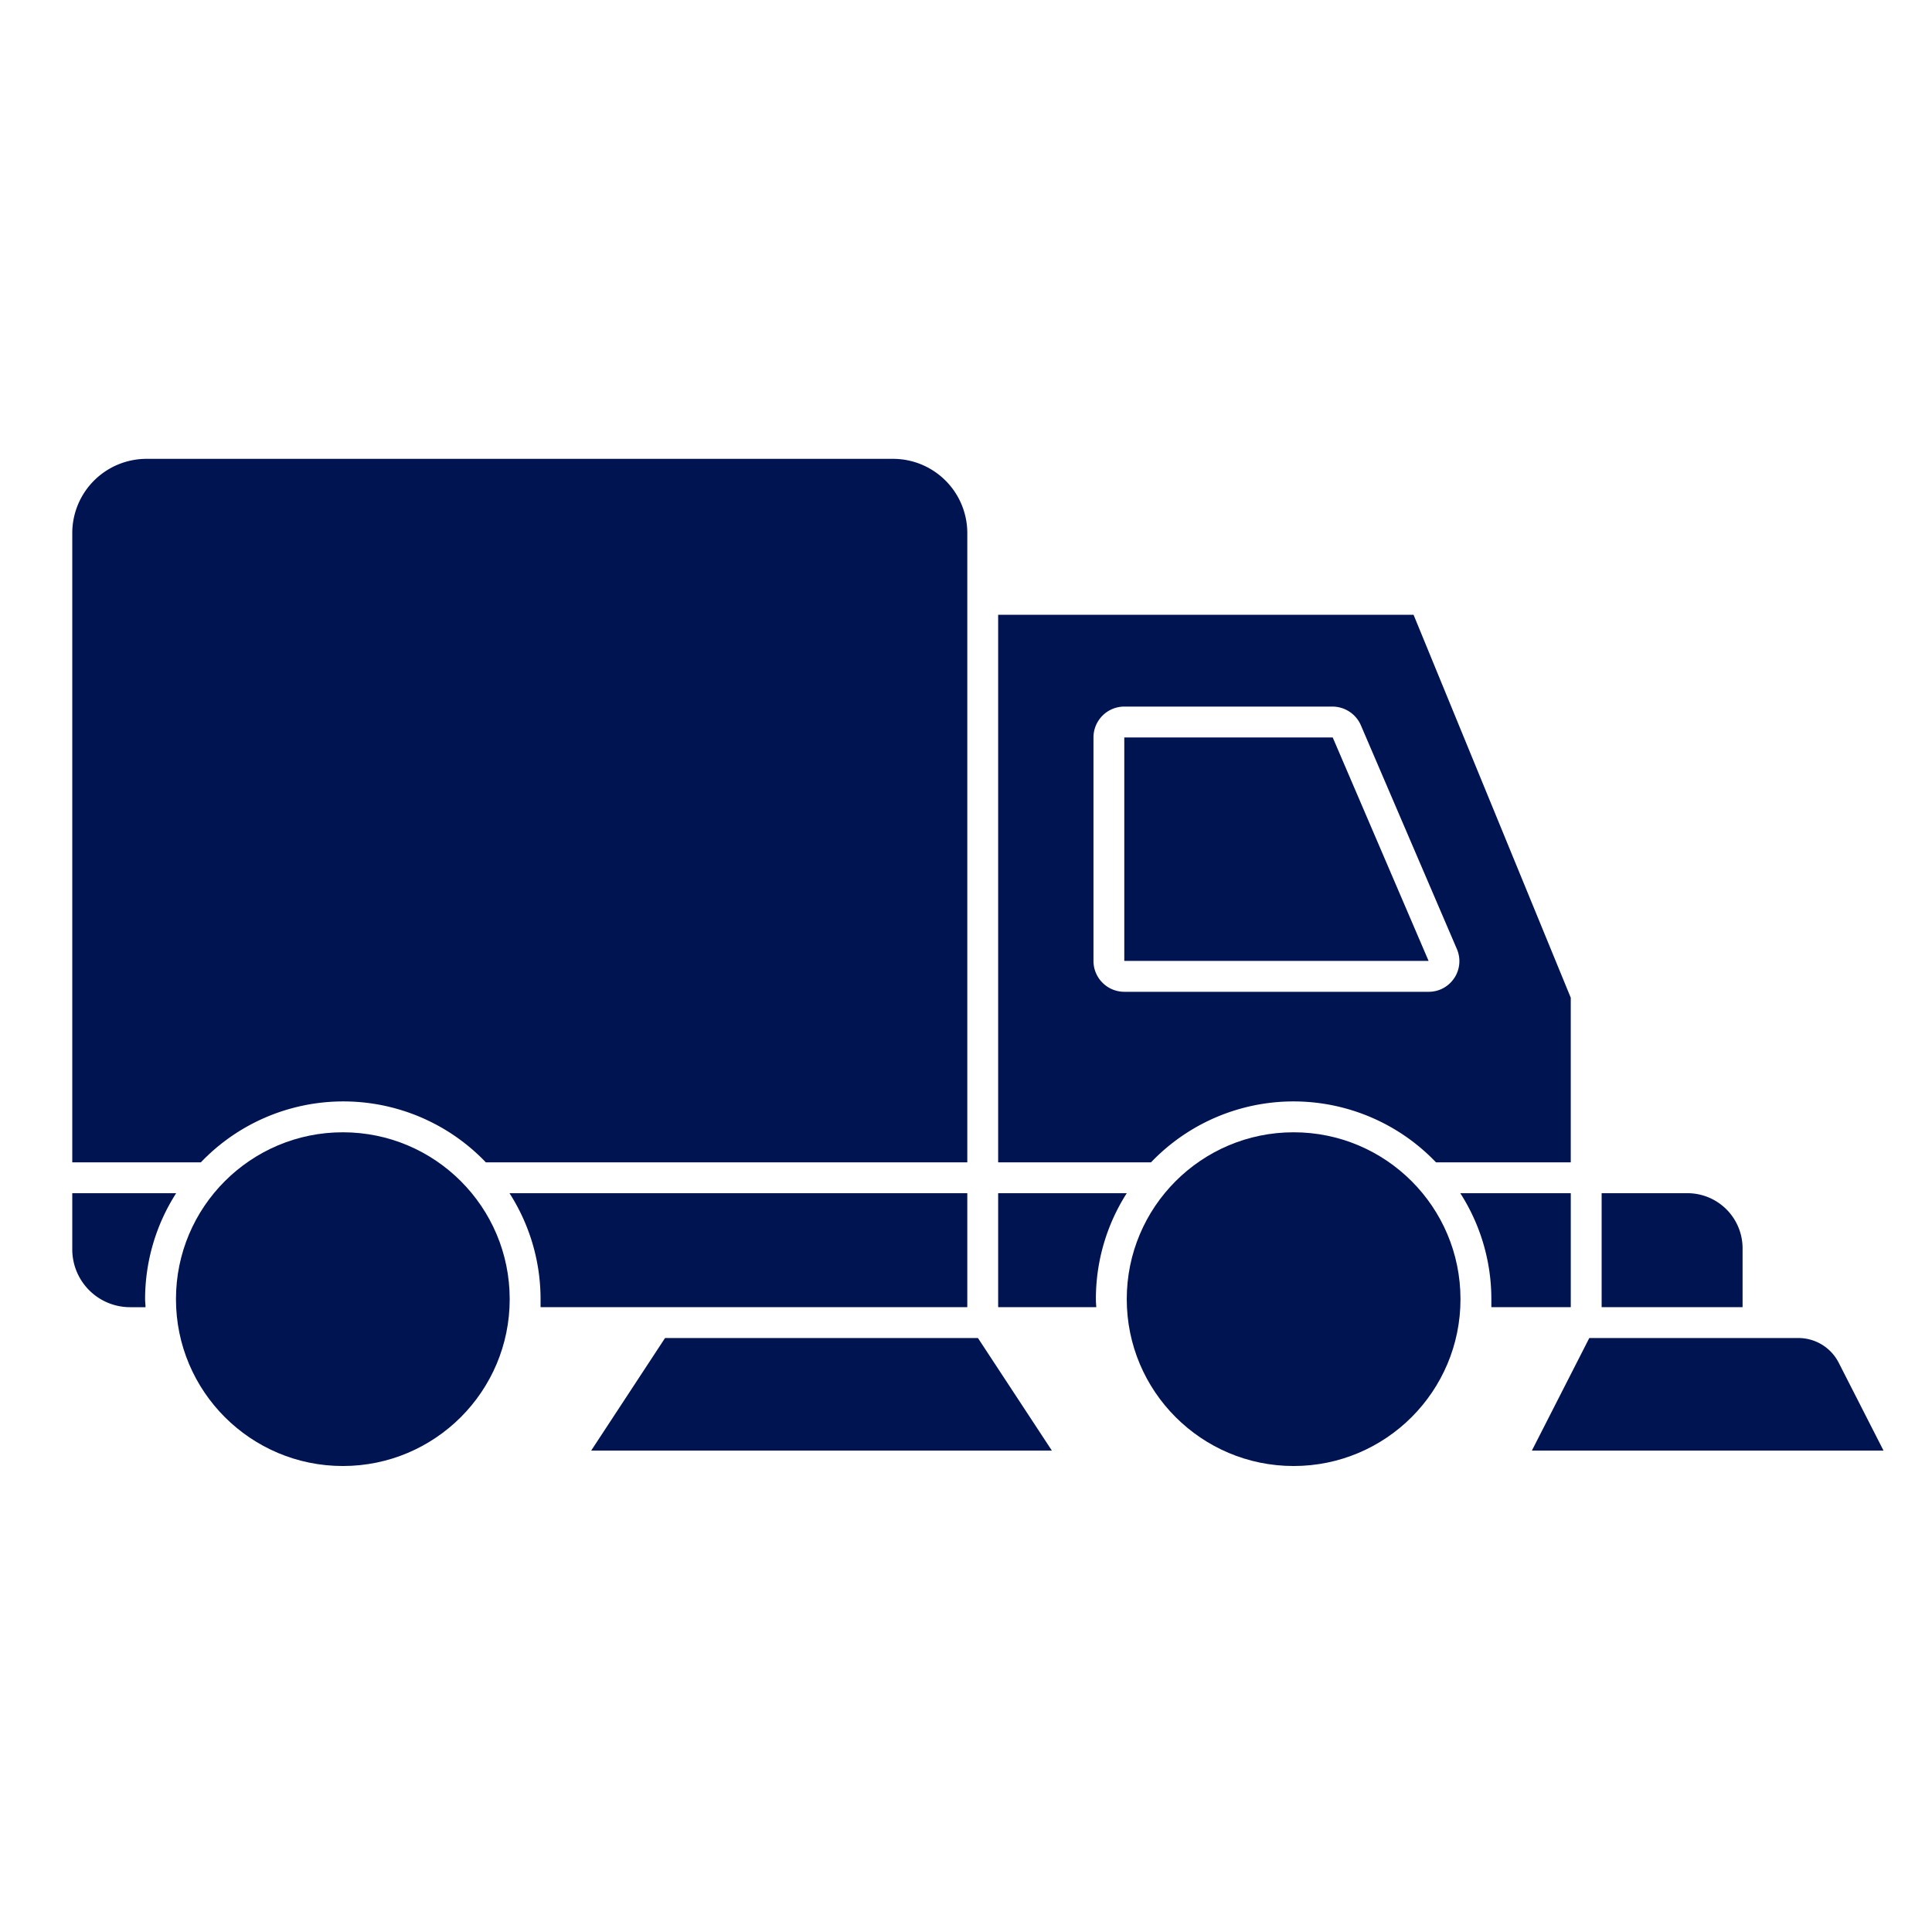 <svg xmlns="http://www.w3.org/2000/svg" xmlns:xlink="http://www.w3.org/1999/xlink" width="160" height="160" viewBox="0 0 160 160">
  <defs>
    <clipPath id="clip-ic-afam-pulizie-urbane">
      <rect width="160" height="160"/>
    </clipPath>
  </defs>
  <g id="ic-afam-pulizie-urbane" clip-path="url(#clip-ic-afam-pulizie-urbane)">
    <g id="Raggruppa_12" data-name="Raggruppa 12" transform="translate(-1177.765 529)">
      <path id="Tracciato_43" data-name="Tracciato 43" d="M37.087,68.63,30.97,77.951H69.122L63,68.63Z" transform="translate(1195.754 -486.82)" fill="#001452"/>
      <path id="Tracciato_44" data-name="Tracciato 44" d="M105.811,77.951,102.1,70.675a3.749,3.749,0,0,0-3.408-2.045H81.444L76.69,77.951Z" transform="translate(1227.939 -486.82)" fill="#001452"/>
      <path id="Tracciato_45" data-name="Tracciato 45" d="M87.2,61.59H80.08v9.44H91.752V66.14A4.567,4.567,0,0,0,87.2,61.59Z" transform="translate(1230.326 -491.775)" fill="#001452"/>
      <path id="Tracciato_46" data-name="Tracciato 46" d="M64.913,71.03V61.59H27a16.256,16.256,0,0,1,2.573,8.775q0,.332,0,.665Z" transform="translate(1192.959 -491.775)" fill="#001452"/>
      <path id="Tracciato_47" data-name="Tracciato 47" d="M11.782,70.365a16.255,16.255,0,0,1,2.572-8.774H5.75v4.652a4.788,4.788,0,0,0,4.788,4.788h1.278C11.816,70.808,11.782,70.587,11.782,70.365Z" transform="translate(1178 -491.775)" fill="#001452"/>
      <path id="Tracciato_48" data-name="Tracciato 48" d="M5.75,84.159H16.4a16.324,16.324,0,0,1,23.6,0H79.873V32.034A6.151,6.151,0,0,0,73.738,25.9H11.884A6.151,6.151,0,0,0,5.75,32.034Z" transform="translate(1178 -516.9)" fill="#001452"/>
      <path id="Tracciato_49" data-name="Tracciato 49" d="M82.36,71.03V61.59H73.21a16.256,16.256,0,0,1,2.573,8.775q0,.332,0,.665Z" transform="translate(1225.49 -491.775)" fill="#001452"/>
      <path id="Tracciato_50" data-name="Tracciato 50" d="M50.75,33.48V78.823H63.41a16.324,16.324,0,0,1,23.6,0H98.171V65.191L85.153,33.48ZM88.527,63.555A2.522,2.522,0,0,1,86.4,64.7H61.2a2.556,2.556,0,0,1-2.556-2.556V43.636A2.556,2.556,0,0,1,61.2,41.08H78.439a2.573,2.573,0,0,1,2.351,1.551l7.94,18.505a2.539,2.539,0,0,1-.2,2.42Z" transform="translate(1209.678 -511.564)" fill="#001452"/>
      <path id="Tracciato_51" data-name="Tracciato 51" d="M58.844,70.365A16.256,16.256,0,0,1,61.4,61.59H50.75v9.44h8.128C58.861,70.808,58.844,70.587,58.844,70.365Z" transform="translate(1209.678 -491.775)" fill="#001452"/>
      <path id="Tracciato_52" data-name="Tracciato 52" d="M56.88,39.44V57.945h25.2L74.141,39.44Z" transform="translate(1213.994 -507.368)" fill="#001452"/>
      <circle id="Ellisse_7" data-name="Ellisse 7" cx="13.819" cy="13.819" r="13.819" transform="translate(1192.338 -435.229)" fill="#001452"/>
      <circle id="Ellisse_8" data-name="Ellisse 8" cx="13.819" cy="13.819" r="13.819" transform="translate(1271.078 -435.229)" fill="#001452"/>
    </g>
  </g>
</svg>

